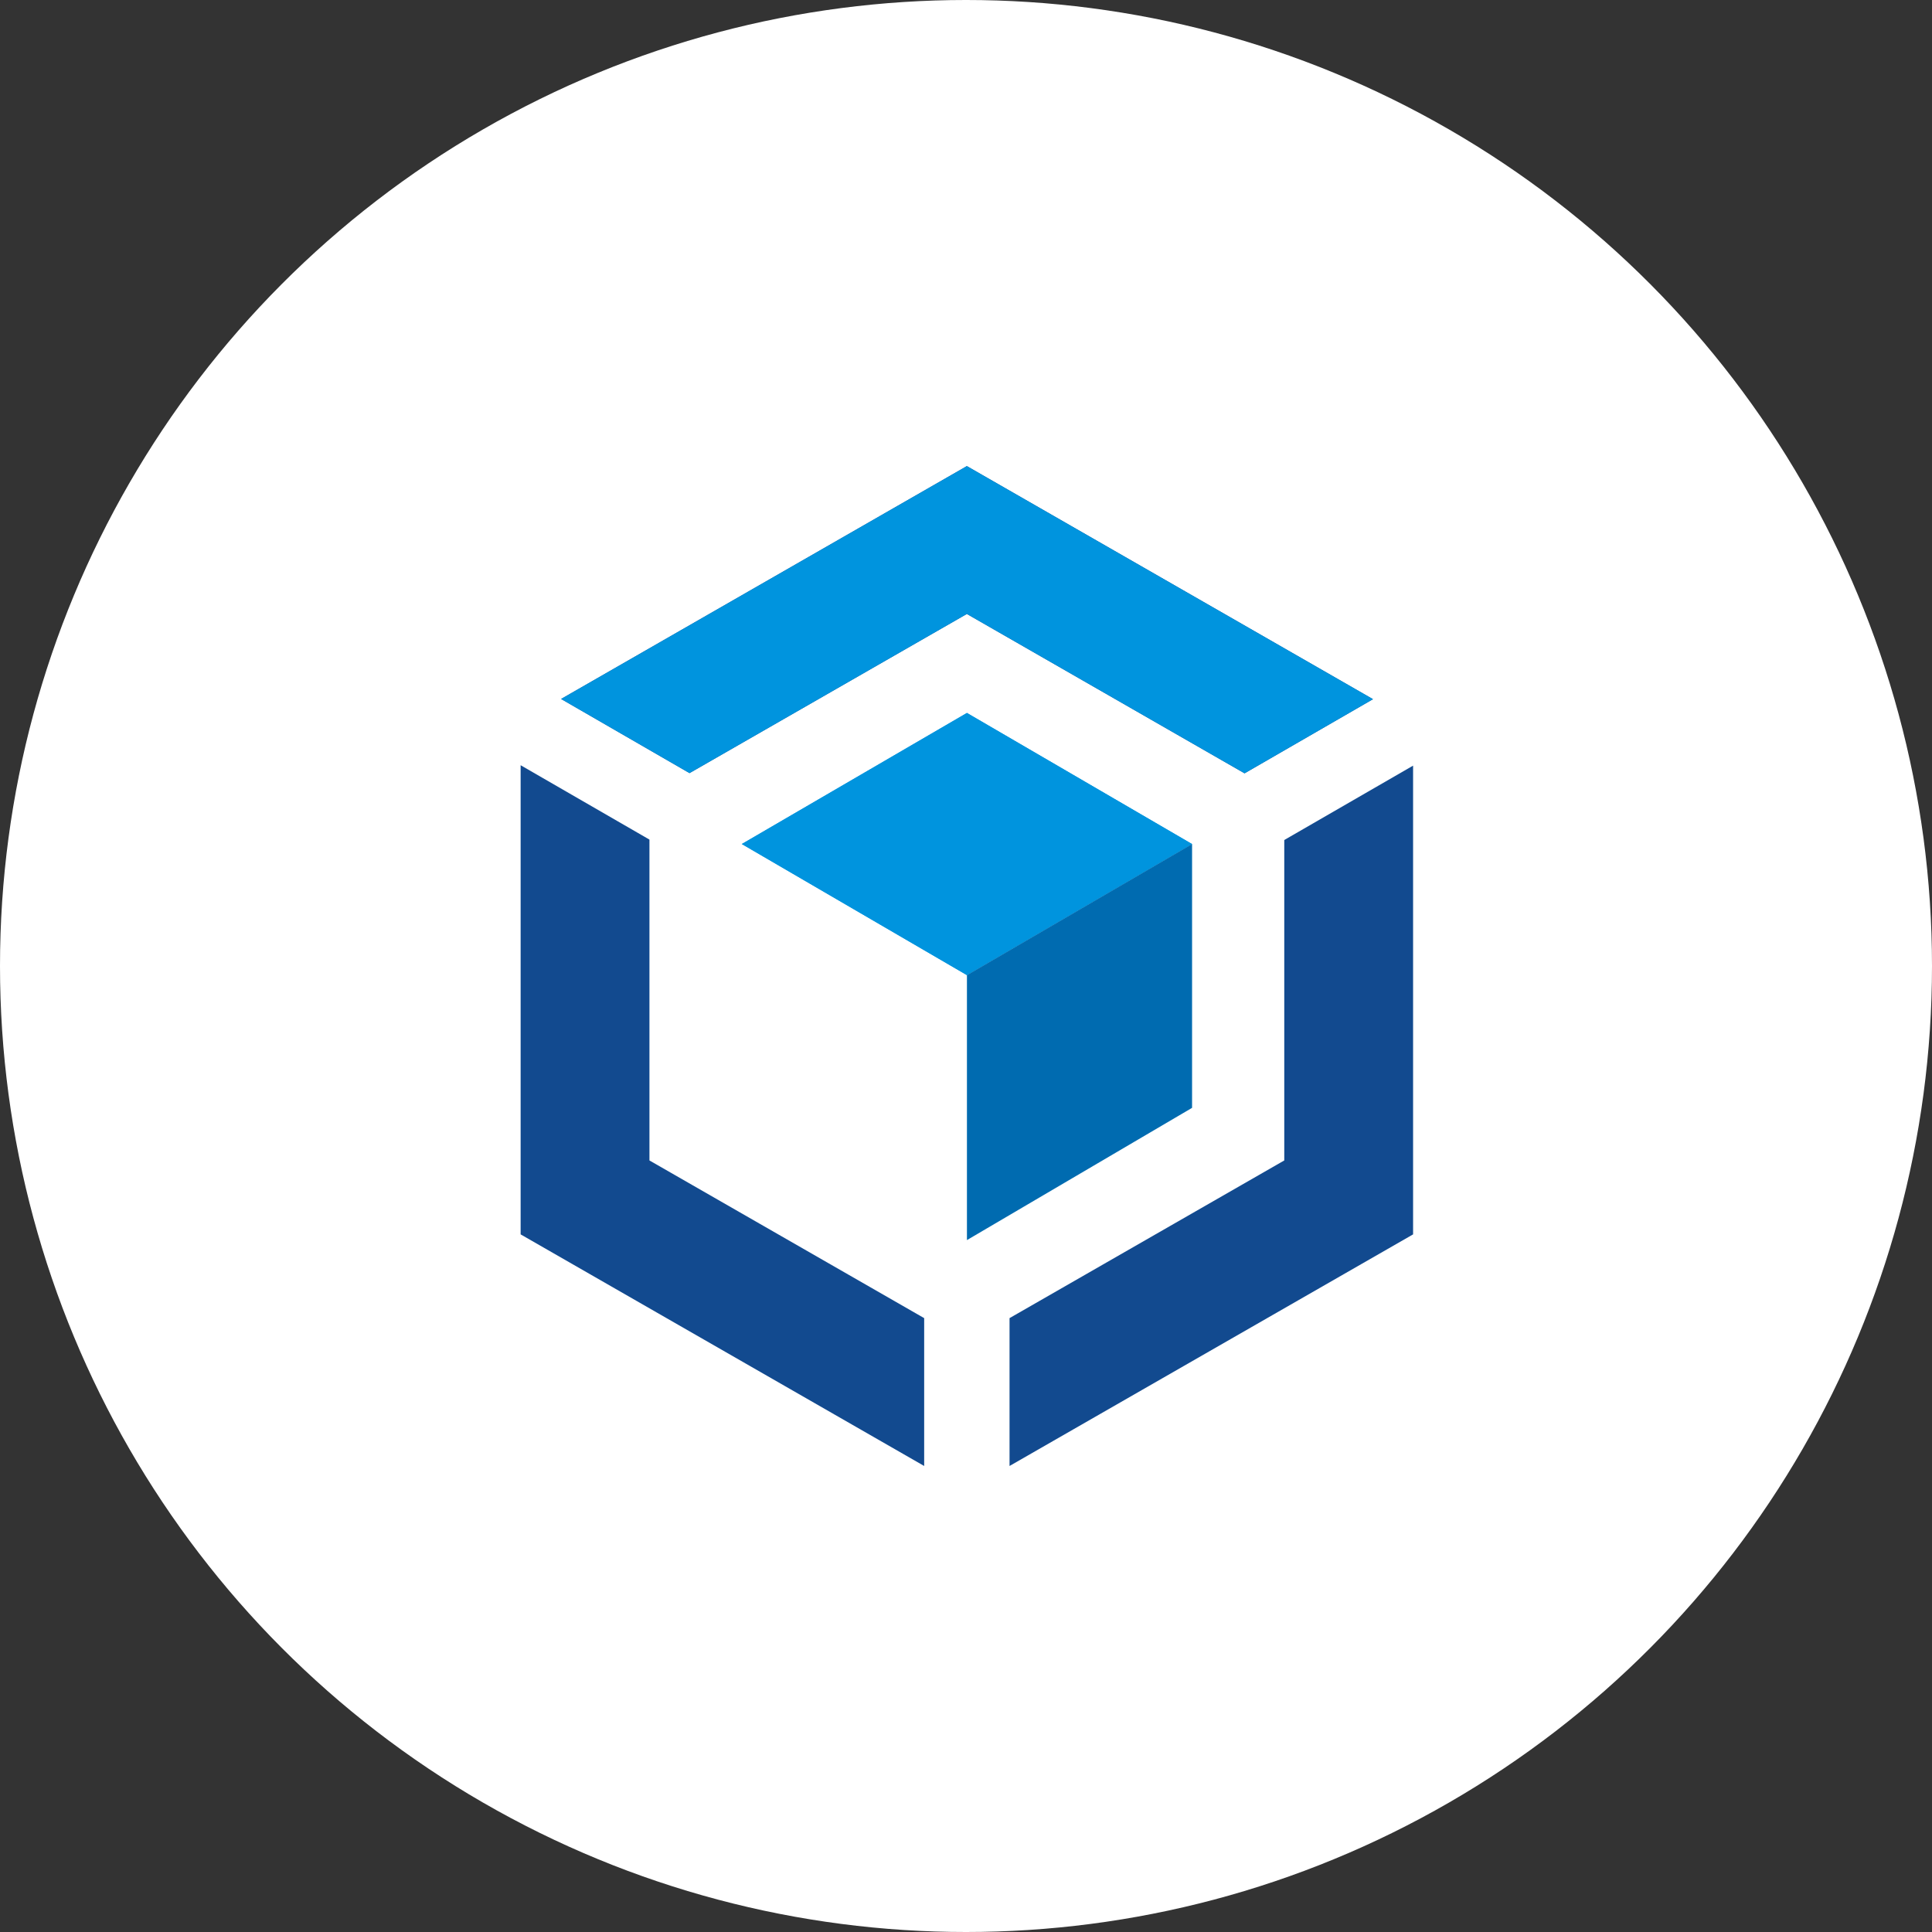 <svg xmlns="http://www.w3.org/2000/svg" width="1024" height="1024" viewBox="0 0 1024 1024" fill="none"><rect x="0" y="0" width="1024" height="1024" fill="#333333" stroke="none"/><g clip-path="url(#clip0_7_449)"><circle cx="512" cy="512" r="512" fill="white"></circle><path d="M512.492 377.877L631.823 447.372L512.504 516.848L393.171 447.352L512.492 377.877Z" fill="#0094DE"></path><path d="M512.504 516.848L631.823 447.372L512.492 377.877L393.171 447.352L512.504 516.848Z" fill="#0094DE"></path><path d="M512.497 516.848L631.823 447.363V587.182L512.497 657.275V516.848Z" fill="#006BB0"></path><path d="M365.458 409.769L512.454 325.406L659.644 409.88L727.715 370.579L512.454 247.039L297.388 370.468L365.458 409.769Z" fill="#124A8F"></path><path d="M344.219 445.001L275.944 405.583V654.247L489.831 777V698.633L344.219 615.063V445.001Z" fill="#124A8F"></path><path d="M535.077 698.633V777L748.964 654.247V405.806L680.69 445.225V615.063L535.077 698.633Z" fill="#124A8F"></path><path d="M365.458 409.769L512.454 325.406L659.644 409.88L727.714 370.579L512.454 247.039L297.388 370.468L365.458 409.769Z" fill="#0094DE"></path></g><defs><clipPath id="clip0_7_449"><rect width="1024" height="1024" fill="white"></rect></clipPath></defs></svg>